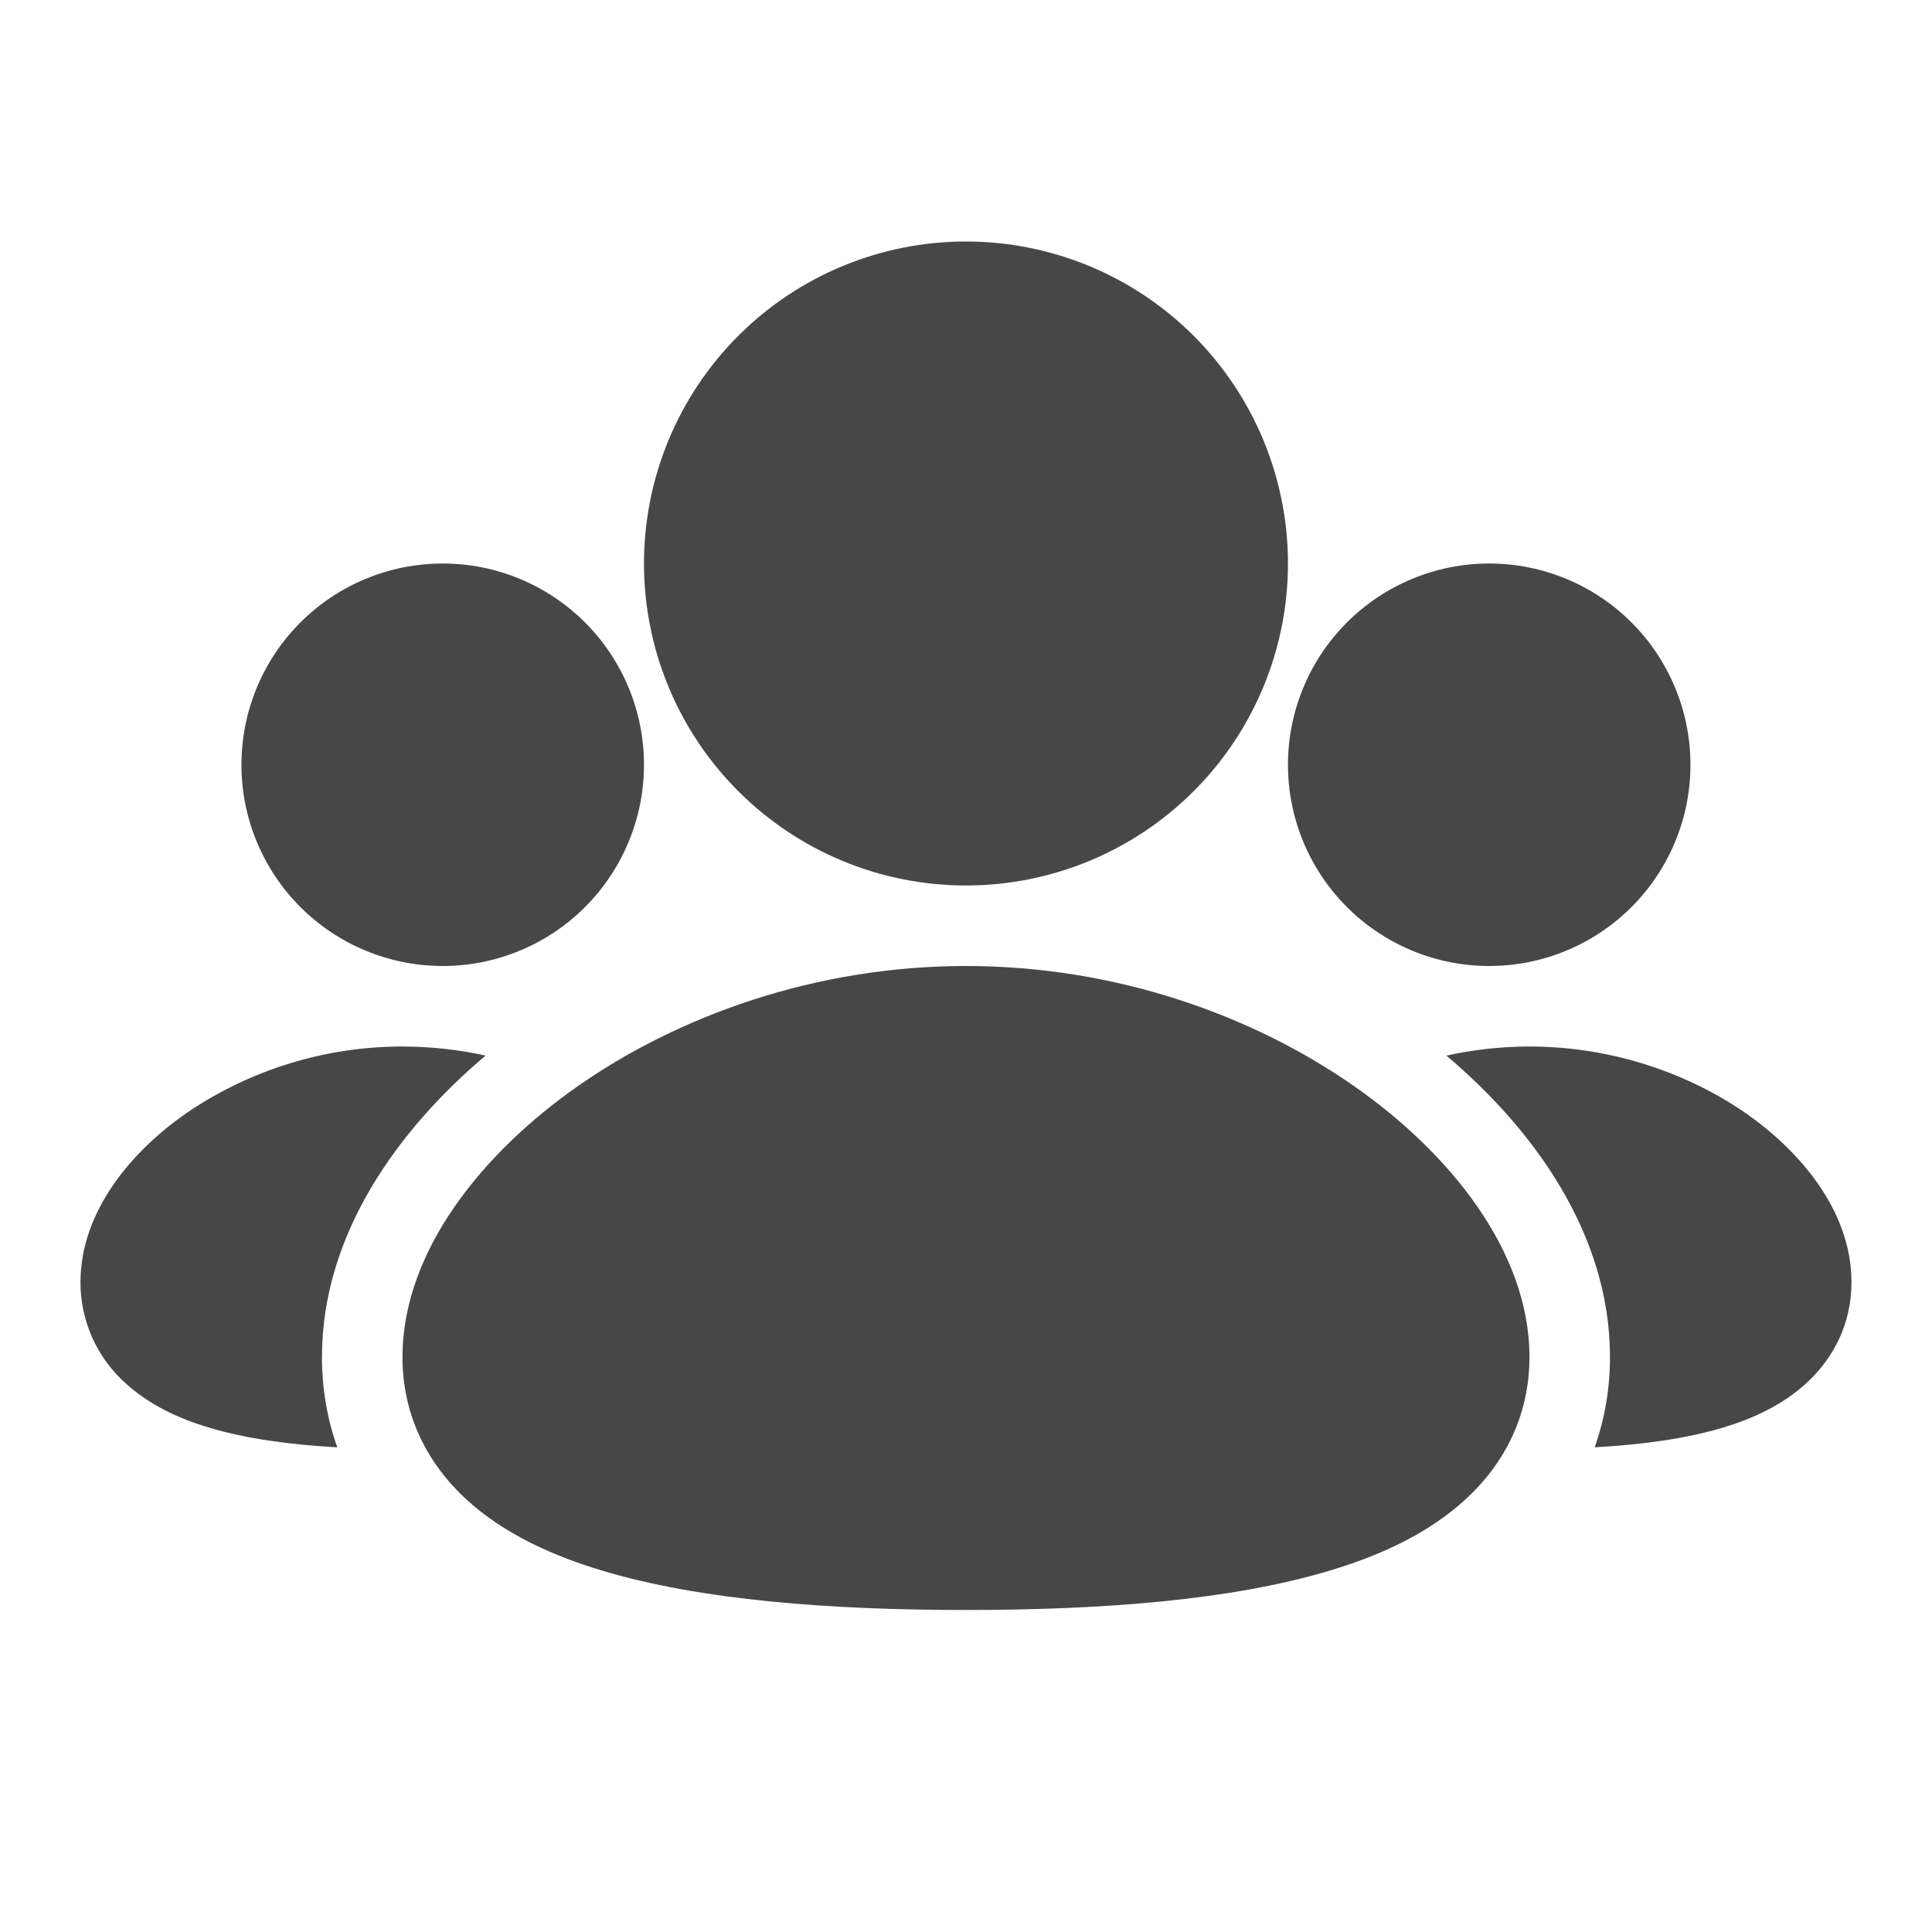 <?xml version="1.0" encoding="utf-8"?>
<svg xmlns="http://www.w3.org/2000/svg" fill="none" height="100%" overflow="visible" preserveAspectRatio="none" style="display: block;" viewBox="0 0 37 37" width="100%">
<g id="mingcute:group-3-fill">
<g id="Group">
<g id="Vector">
</g>
<path d="M18.499 18.5C21.387 18.5 24.003 19.456 25.922 20.793C27.746 22.064 29.291 23.954 29.291 25.988C29.291 27.104 28.815 28.029 28.064 28.717C27.358 29.366 26.436 29.787 25.486 30.073C23.588 30.648 21.089 30.833 18.499 30.833C15.909 30.833 13.41 30.648 11.512 30.073C10.563 29.787 9.641 29.366 8.933 28.717C8.186 28.031 7.708 27.106 7.708 25.989C7.708 23.956 9.252 22.066 11.076 20.794C12.996 19.456 15.612 18.5 18.499 18.5ZM29.291 20.042C30.901 20.042 32.362 20.573 33.443 21.326C34.429 22.015 35.458 23.16 35.458 24.557C35.458 25.354 35.111 26.016 34.594 26.489C34.123 26.922 33.54 27.177 33.008 27.337C32.283 27.556 31.428 27.668 30.54 27.718C30.728 27.186 30.833 26.608 30.833 25.988C30.833 23.621 29.354 21.611 27.7 20.216C28.223 20.101 28.756 20.042 29.291 20.042ZM7.708 20.042C8.26 20.044 8.79 20.102 9.299 20.216C7.646 21.611 6.166 23.621 6.166 25.988C6.166 26.608 6.271 27.186 6.459 27.718C5.571 27.668 4.717 27.556 3.991 27.337C3.459 27.177 2.876 26.922 2.403 26.489C2.132 26.246 1.915 25.948 1.766 25.616C1.618 25.283 1.541 24.923 1.541 24.559C1.541 23.163 2.568 22.017 3.556 21.327C4.778 20.489 6.226 20.041 7.708 20.042ZM28.52 10.792C29.542 10.792 30.523 11.198 31.245 11.921C31.968 12.643 32.374 13.624 32.374 14.646C32.374 15.668 31.968 16.648 31.245 17.371C30.523 18.094 29.542 18.5 28.52 18.5C27.498 18.5 26.518 18.094 25.795 17.371C25.072 16.648 24.666 15.668 24.666 14.646C24.666 13.624 25.072 12.643 25.795 11.921C26.518 11.198 27.498 10.792 28.52 10.792ZM8.479 10.792C9.501 10.792 10.481 11.198 11.204 11.921C11.927 12.643 12.333 13.624 12.333 14.646C12.333 15.668 11.927 16.648 11.204 17.371C10.481 18.094 9.501 18.5 8.479 18.5C7.456 18.5 6.476 18.094 5.753 17.371C5.03 16.648 4.624 15.668 4.624 14.646C4.624 13.624 5.03 12.643 5.753 11.921C6.476 11.198 7.456 10.792 8.479 10.792ZM18.499 4.625C20.135 4.625 21.703 5.275 22.86 6.431C24.016 7.588 24.666 9.156 24.666 10.792C24.666 12.427 24.016 13.996 22.86 15.152C21.703 16.309 20.135 16.958 18.499 16.958C16.864 16.958 15.295 16.309 14.139 15.152C12.982 13.996 12.333 12.427 12.333 10.792C12.333 9.156 12.982 7.588 14.139 6.431C15.295 5.275 16.864 4.625 18.499 4.625Z" fill="#474747" id="Vector_2"/>
</g>
</g>
</svg>